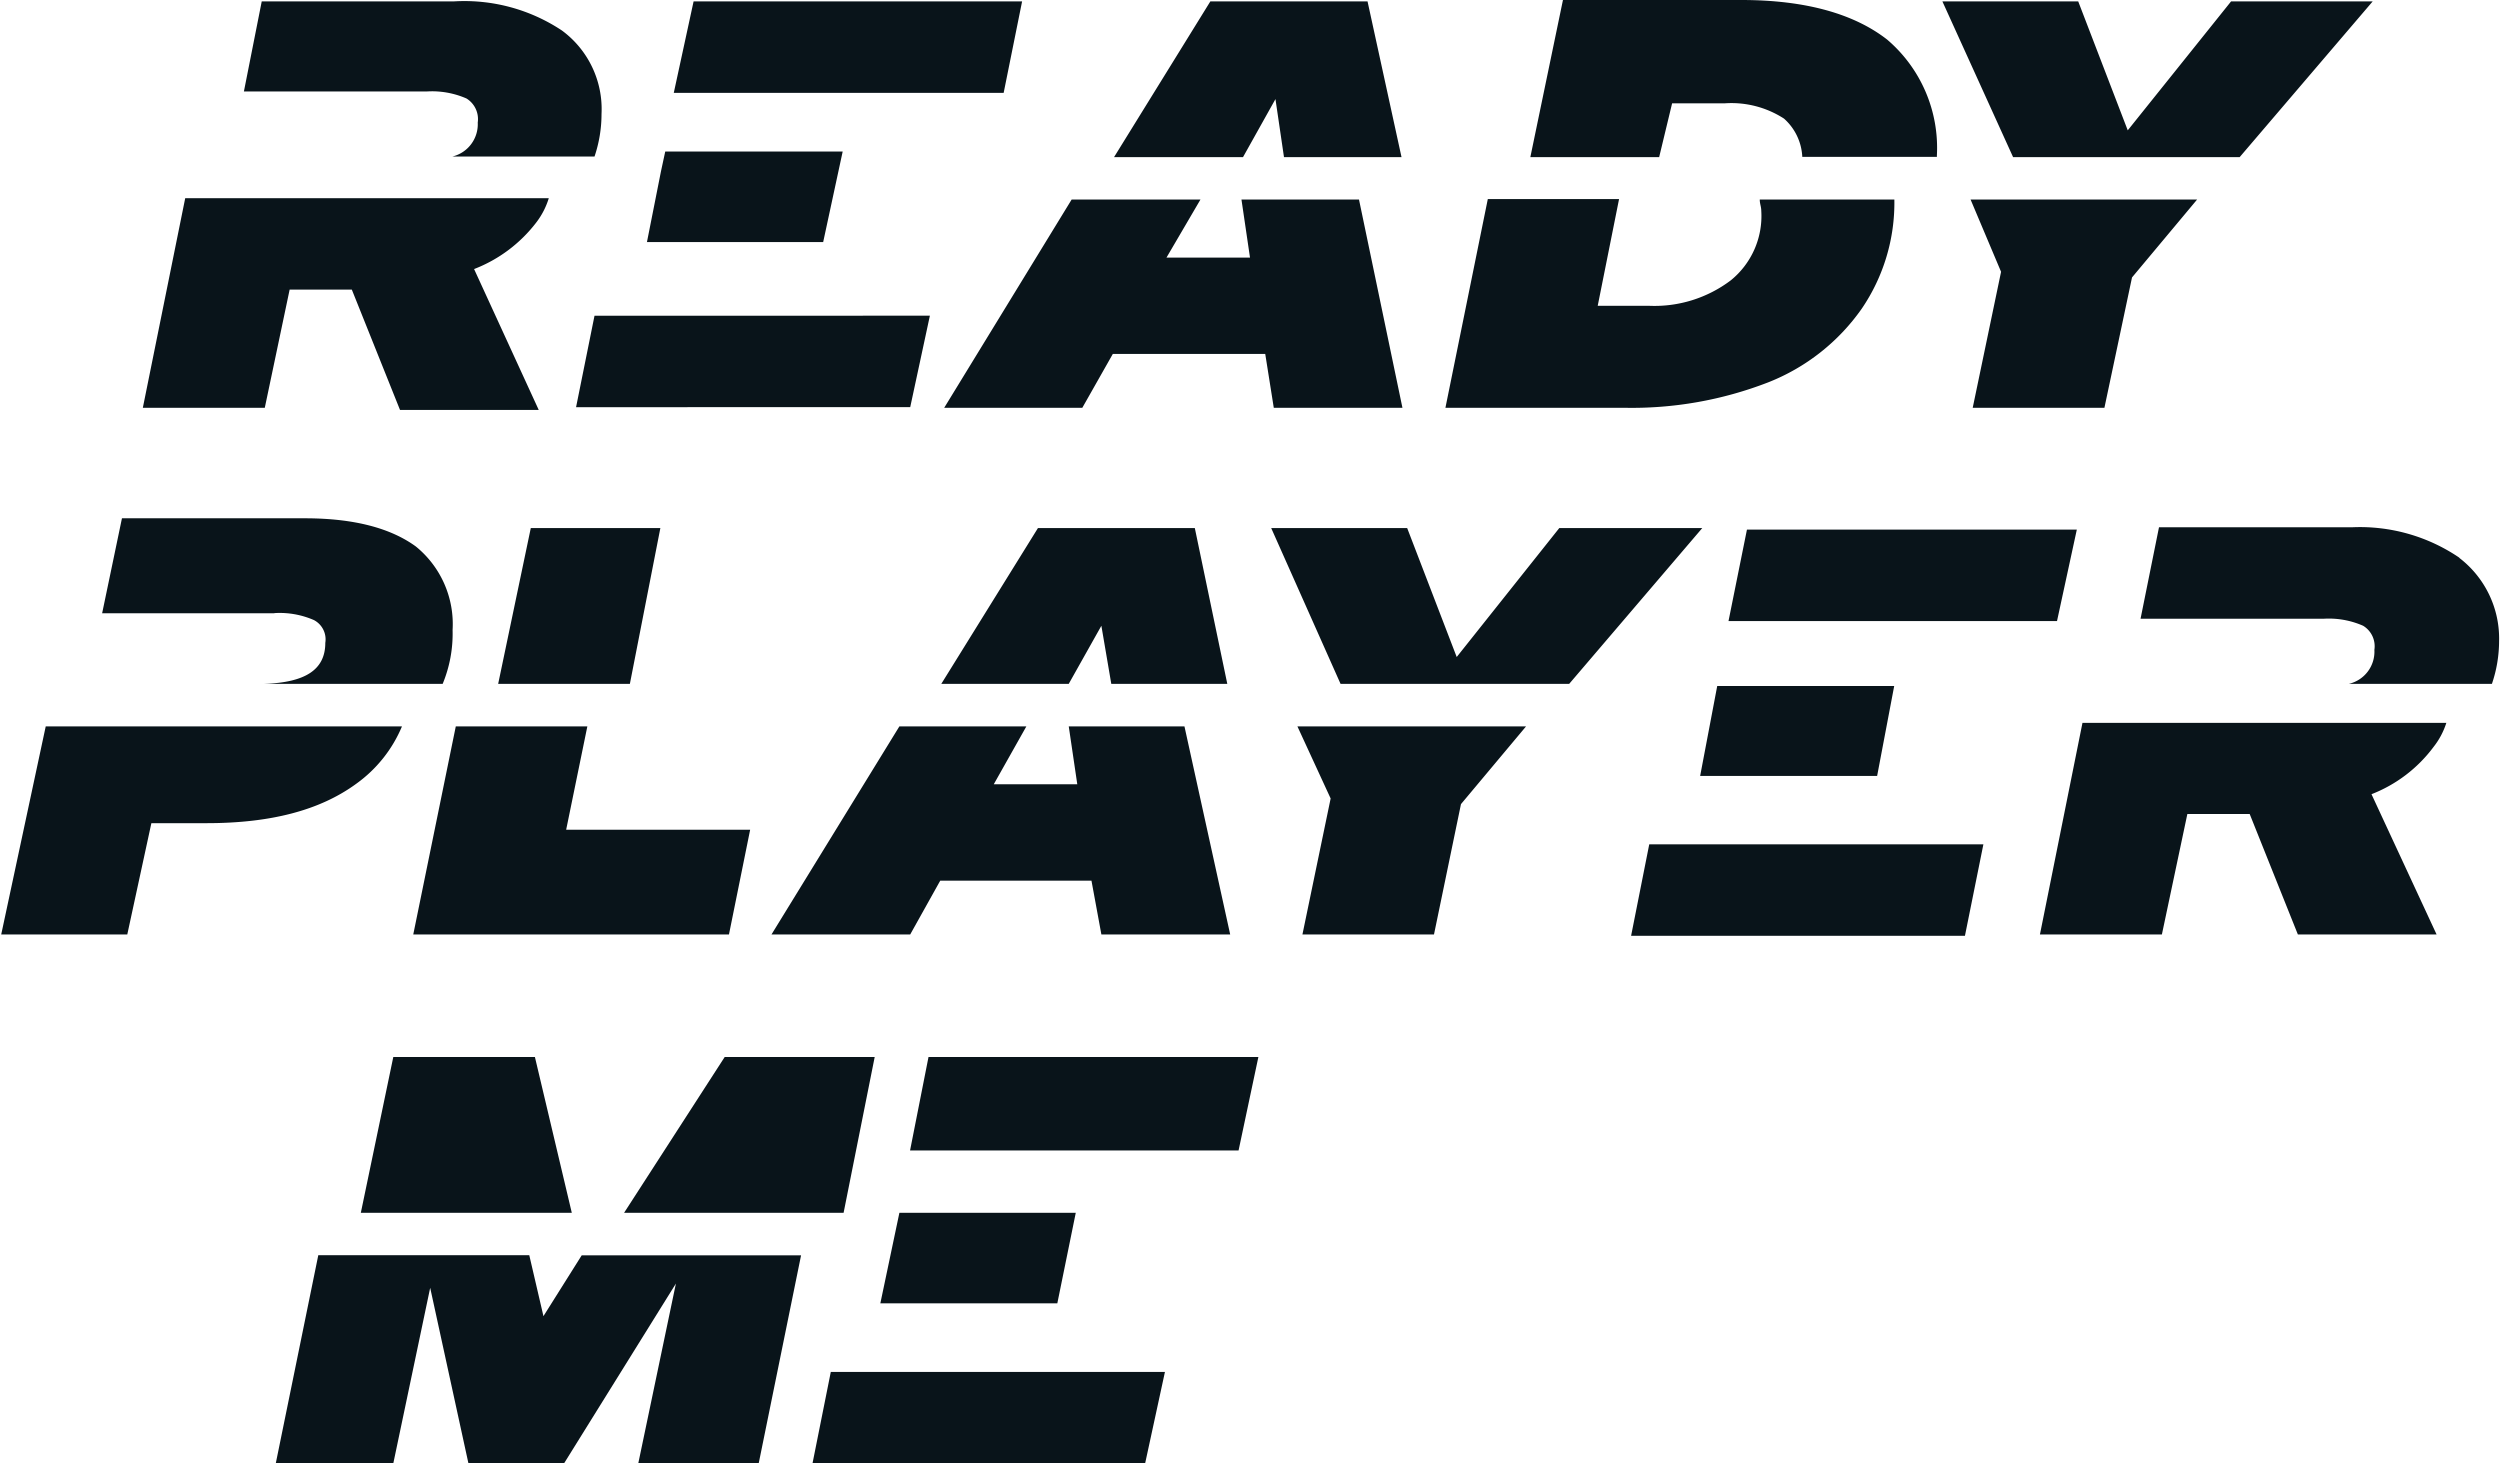 <svg id="Layer_1" data-name="Layer 1" xmlns="http://www.w3.org/2000/svg" viewBox="0 0 164 96"><path d="M83.67,6.5l.56,3.81h7.71L89.71.09H79.4L73.08,10.31h8.46ZM92,26.75,89.15,13.09H81.44L82,16.9H76.52l2.23-3.81H70.3L61.94,26.75H71L73,23.22H83l.56,3.53Zm24-1.67a13.56,13.56,0,0,0,6.13-4.83,12.34,12.34,0,0,0,2.14-7.16h-8.83c0,.28.1.47.1.75a5.43,5.43,0,0,1-2,4.55,8.3,8.3,0,0,1-5.38,1.67h-3.35l1.4-7H97.6L94.82,26.75h11.7A24.73,24.73,0,0,0,116,25.08Zm-6.31-18.3h3.43a6.35,6.35,0,0,1,3.91,1,3.58,3.58,0,0,1,1.2,2.51h8.83v-.09A9.33,9.33,0,0,0,123.8,2.6C121.66.93,118.5,0,114.23,0h-11.7l-2.14,10.31h8.45ZM139.86,18.2l4.27-5.11H129.27l2,4.74-1.86,8.92h8.64Zm7.06-7.89L155.65.09h-9.29l-6.78,8.46L136.33.09h-8.91l4.64,10.22ZM24.23,6H28a5.64,5.64,0,0,1,2.6.46,1.59,1.59,0,0,1,.74,1.58,2.18,2.18,0,0,1-1.67,2.23H39a8.72,8.72,0,0,0,.46-2.79A6.4,6.4,0,0,0,36.86,2,11.55,11.55,0,0,0,29.8.09H17.17L16,6ZM67.05.09H45.5l-1.3,6H65.84ZM55,11.24l.28-1.3H43.64l-.28,1.3-.92,4.64H54Zm6,9.47H39l-1.21,6H59.71ZM49.21,54.43H37.14l1.39-6.78H29.9L27.11,61.3H47.82ZM32.68,44.86h8.64l2-10.22H34.82Zm29,12.91H71.6l.65,3.53H80.7l-3-13.65H70.11l.56,3.8H65.19l2.14-3.8H59L50.61,61.3h9.1Zm6.41-23.13L61.75,44.86h8.36l2.14-3.81.65,3.81h7.61L78.38,34.64ZM87.29,52.38,85.44,61.3h8.63l1.77-8.55,4.27-5.1h-15Zm15-17.74L95.56,43.1l-3.25-8.46H83.39l4.55,10.22h15l8.73-10.22ZM18,40.22a5.61,5.61,0,0,1,2.6.46,1.43,1.43,0,0,1,.74,1.49c0,1.76-1.3,2.6-4,2.69h11.7a8.62,8.62,0,0,0,.65-3.53,6.56,6.56,0,0,0-2.41-5.48C25.62,34.64,23.21,34,20,34H8l-1.3,6.23H18Zm8.36,7.43H3L.08,61.3H8.35L9.93,54h3.62c4.18,0,7.43-.83,9.84-2.6A8.81,8.81,0,0,0,26.37,47.65ZM19,19h4.08l3.16,7.89h9.1L31.1,17.65a9.39,9.39,0,0,0,4.09-3.07A5,5,0,0,0,36,13H12.15L9.37,26.75h8ZM136.24,34.74H114.6l-1.21,6h21.55ZM111.53,50.9h11.61L124.26,45H112.65ZM107,61.39H128.9l1.21-6H108.19Zm54.34-24.8a11.59,11.59,0,0,0-7.06-2H141.63l-1.21,6h12a5.58,5.58,0,0,1,2.6.46,1.57,1.57,0,0,1,.74,1.58,2.17,2.17,0,0,1-1.67,2.23h9.38a8.72,8.72,0,0,0,.47-2.79A6.66,6.66,0,0,0,161.32,36.59ZM159.64,49a5,5,0,0,0,.84-1.58H136.61L133.82,61.3h8l1.67-7.9h4.09l3.16,7.9h9.1l-4.27-9.2A9.26,9.26,0,0,0,159.64,49ZM59.7,75.47H81.25l1.3-6.13H60.91Zm10.87,4.09H59L57.75,85.5H69.36ZM53.3,96H75.12l1.3-6H54.5ZM23.67,79.56H37.51L35.09,69.34H25.8ZM57.38,69.34H47.54l-6.6,10.22h14.4Zm-21.73,17-.93-4H20.88L18.09,96H25.8l2.42-11.52L30.73,96H37l7.34-11.8L41.87,96h7.9l2.78-13.65H38.16Z" style="fill:#09141a"/></svg>